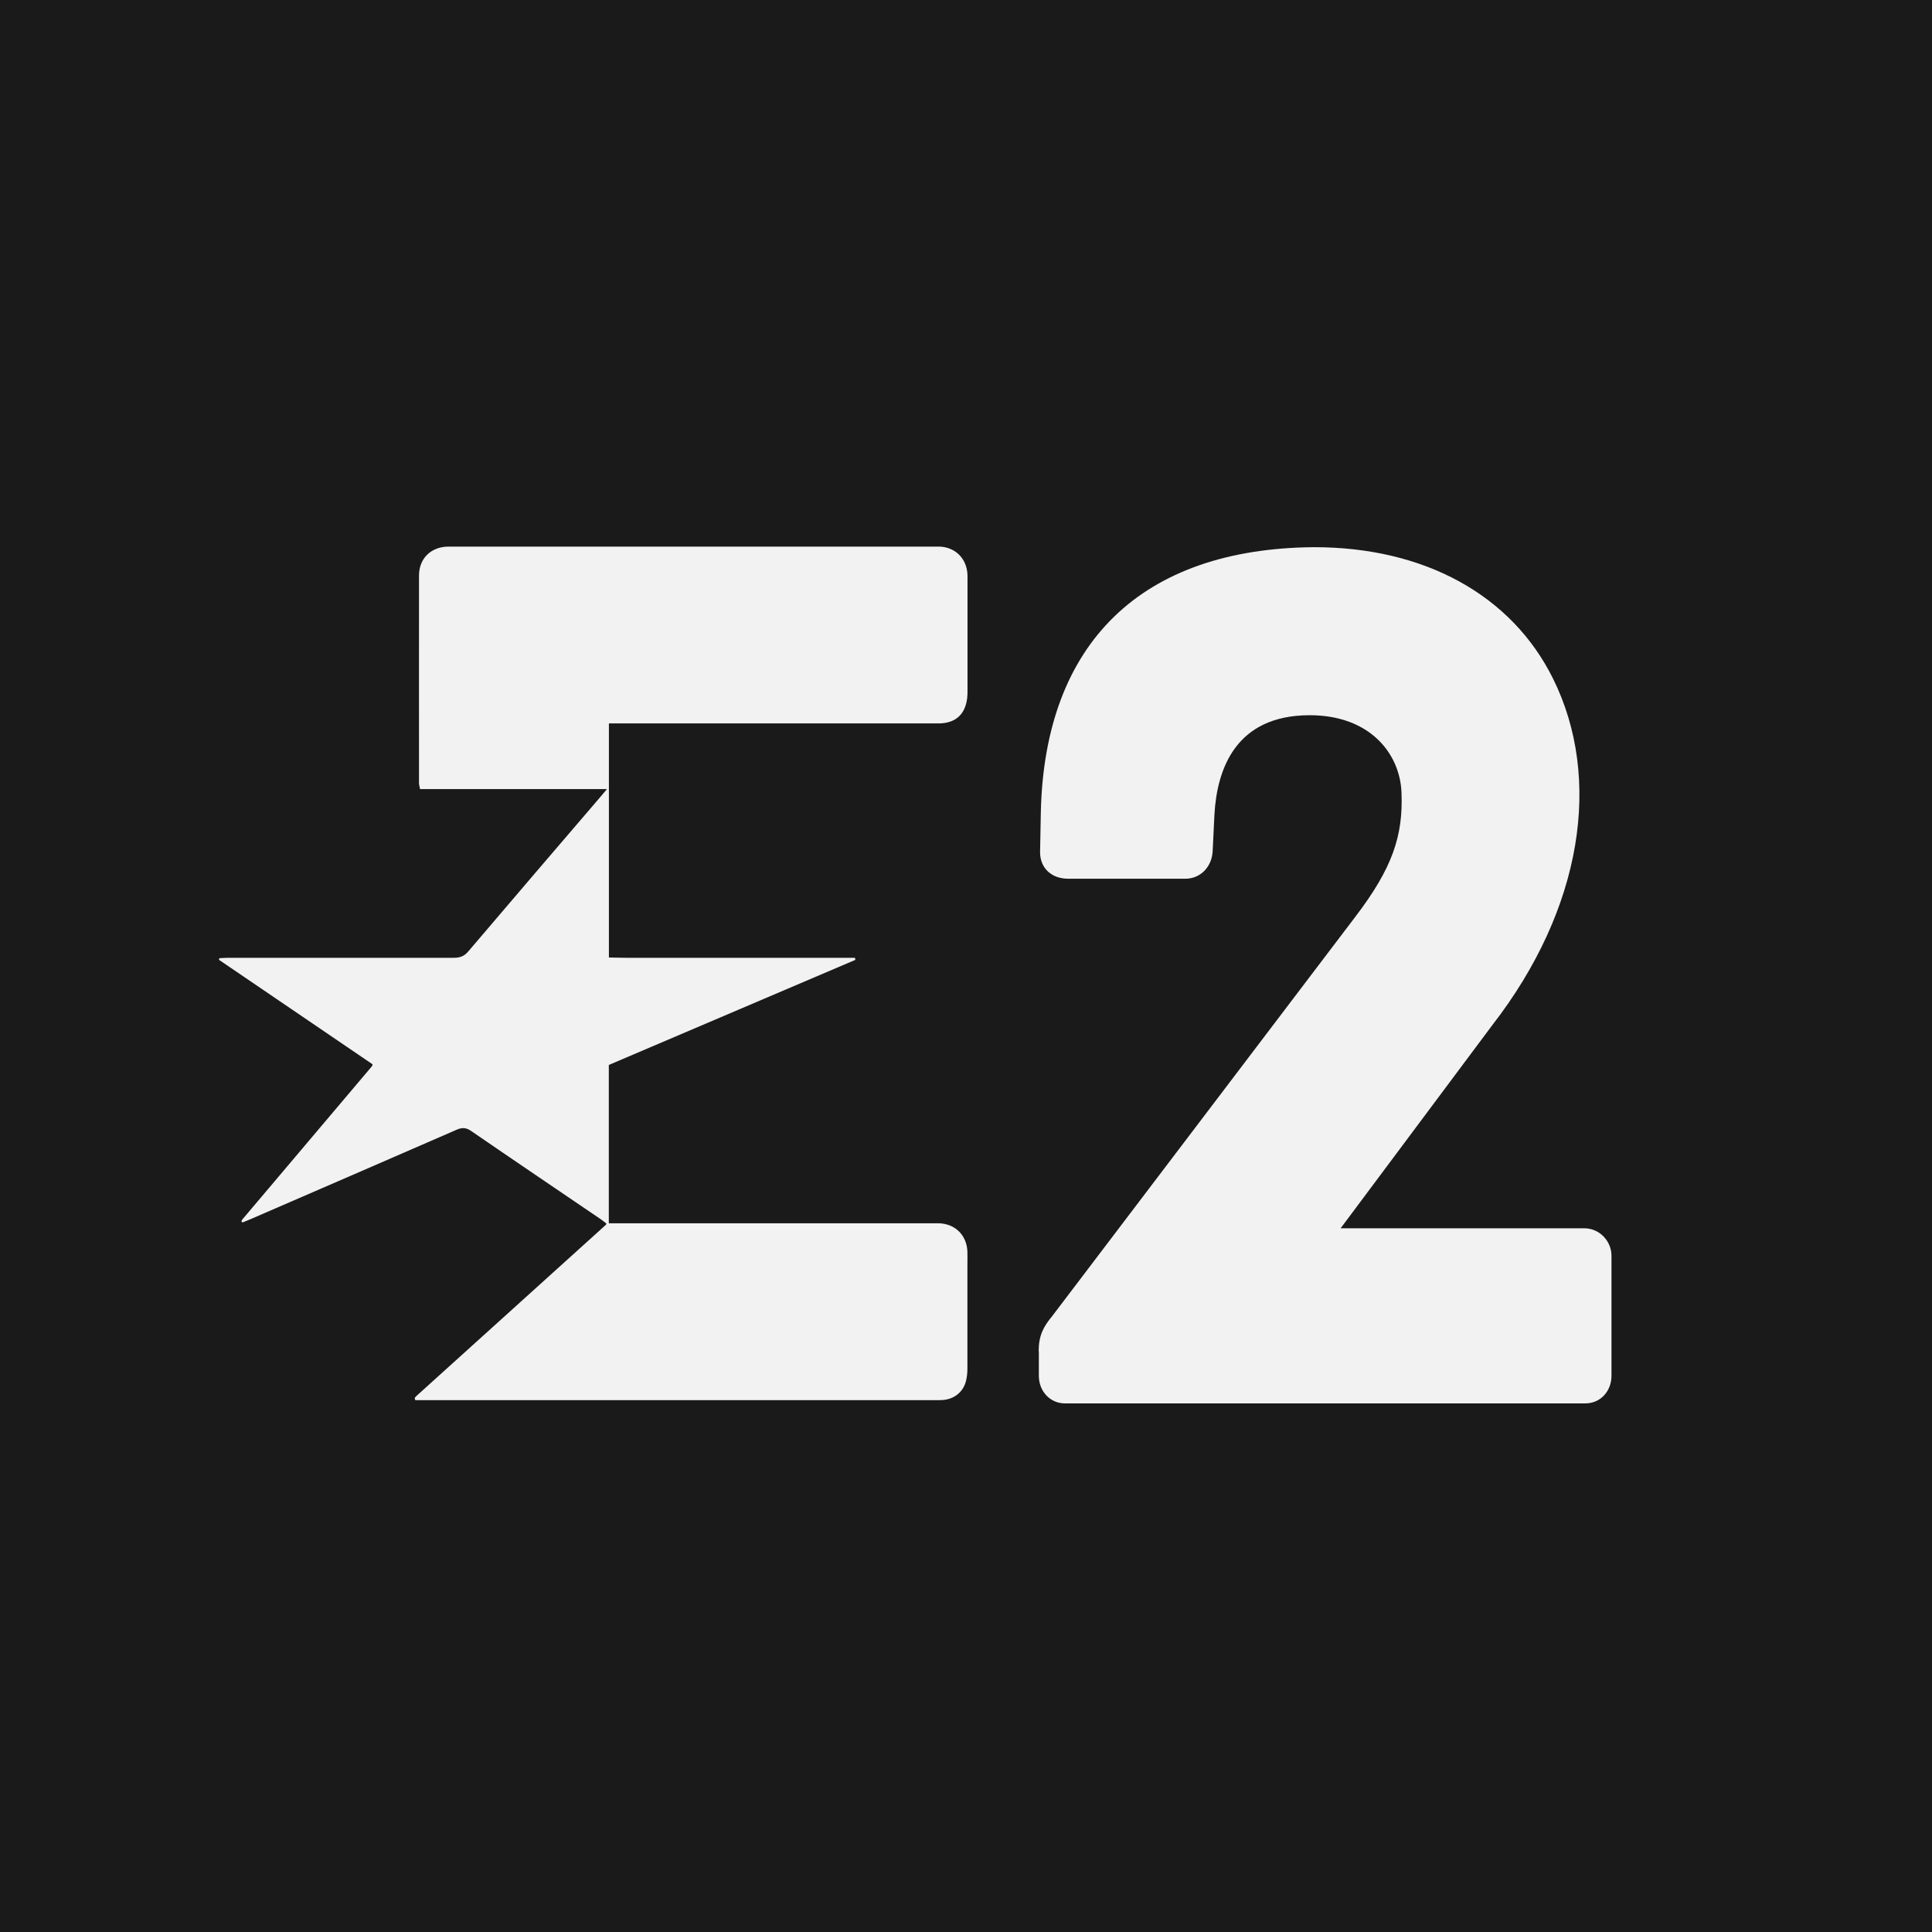 <?xml version="1.0" encoding="UTF-8"?>
<svg id="Capa_2" data-name="Capa 2" xmlns="http://www.w3.org/2000/svg" viewBox="0 0 205 205">
  <defs>
    <style>
      .cls-1 {
        fill: #f2f2f2;
      }

      .cls-1, .cls-2 {
        stroke-width: 0px;
      }

      .cls-2 {
        fill: #1a1a1a;
      }
    </style>
  </defs>
  <g id="Capa_1-2" data-name="Capa 1">
    <g>
      <rect class="cls-2" width="205" height="205"/>
      <g>
        <path class="cls-1" d="m64.44,83.73c-3.49,0-6.76,0-10.04,0-3.26,0-6.52,0-9.83,0-.04-.25-.11-.44-.11-.63,0-7.34-.01-14.68,0-22.03,0-1.79,1.23-3.01,3.02-3.07.23,0,.47,0,.7,0,16.93,0,33.85,0,50.78,0,.26,0,.53,0,.79,0,1.58.09,2.72,1.18,2.89,2.75.02.2.02.41.02.61,0,3.96,0,7.92,0,11.89,0,.29,0,.58-.04.87-.22,1.69-1.22,2.59-2.92,2.64-.26,0-.52,0-.79,0-11.04,0-22.08,0-33.12,0h-1.18v24.84c2.17.06,4.34.02,6.51.03,2.18,0,4.37,0,6.55,0h13.05c.01.07.03.14.04.22-8.71,3.71-17.43,7.43-26.16,11.15v16.8h1.15c11.04,0,22.08,0,33.12,0,.26,0,.52,0,.79,0,1.72.07,2.93,1.29,2.99,3.02.01.47,0,.93,0,1.4,0,3.67,0,7.34,0,11.01,0,.46-.05.94-.17,1.38-.32,1.13-1.26,1.85-2.43,1.94-.29.02-.58.02-.87.02-18.06,0-36.12,0-54.19,0-.32,0-.63,0-.92,0-.04-.11-.05-.13-.06-.16,0-.02,0-.06,0-.08.05-.07.1-.14.17-.2,6.7-6.05,13.4-12.11,20.1-18.16.02-.02.03-.05.07-.14-.19-.14-.38-.31-.59-.45-4.6-3.13-9.21-6.24-13.79-9.39-.53-.36-.94-.36-1.51-.12-7.28,3.18-14.58,6.33-21.87,9.49-.29.13-.58.24-.85.35-.06-.04-.09-.06-.11-.08-.01-.02,0-.06,0-.08.02-.05.05-.11.08-.15,4.59-5.43,9.18-10.85,13.77-16.28.02-.02.01-.05.05-.19-5.41-3.68-10.86-7.38-16.3-11.09.02-.06.03-.11.05-.17.3-.01.61-.04.91-.04,7.98,0,15.96,0,23.95,0,.66,0,1.12-.16,1.56-.69,4.64-5.46,9.31-10.9,13.97-16.34.2-.24.4-.48.76-.9Z"/>
        <path class="cls-1" d="m110.23,143.39v2.6c0,1.61,1.17,2.92,2.77,2.92h55.22c1.61,0,2.77-1.31,2.77-2.92v-12.76c0-1.48-1.21-2.9-2.89-2.9h-25.85l16.09-21.55c9.59-12.37,11.69-26.2,6.45-36.77-4.39-8.86-13.62-13.95-25.36-13.95-18.28.14-28.58,10.12-28.99,28.09l-.08,4.27c0,1.74,1.26,2.82,2.99,2.82h12.42c1.61,0,2.81-1.26,2.9-2.9l.19-3.91c.27-4.81,2.24-10.54,10.11-10.54,6.38,0,9.58,4.06,9.74,8.21.18,4.58-.95,8.01-4.94,13.23l-32.14,42.34c-.94,1.13-1.42,2.07-1.42,3.72"/>
      </g>
    </g>
  </g>
</svg>
